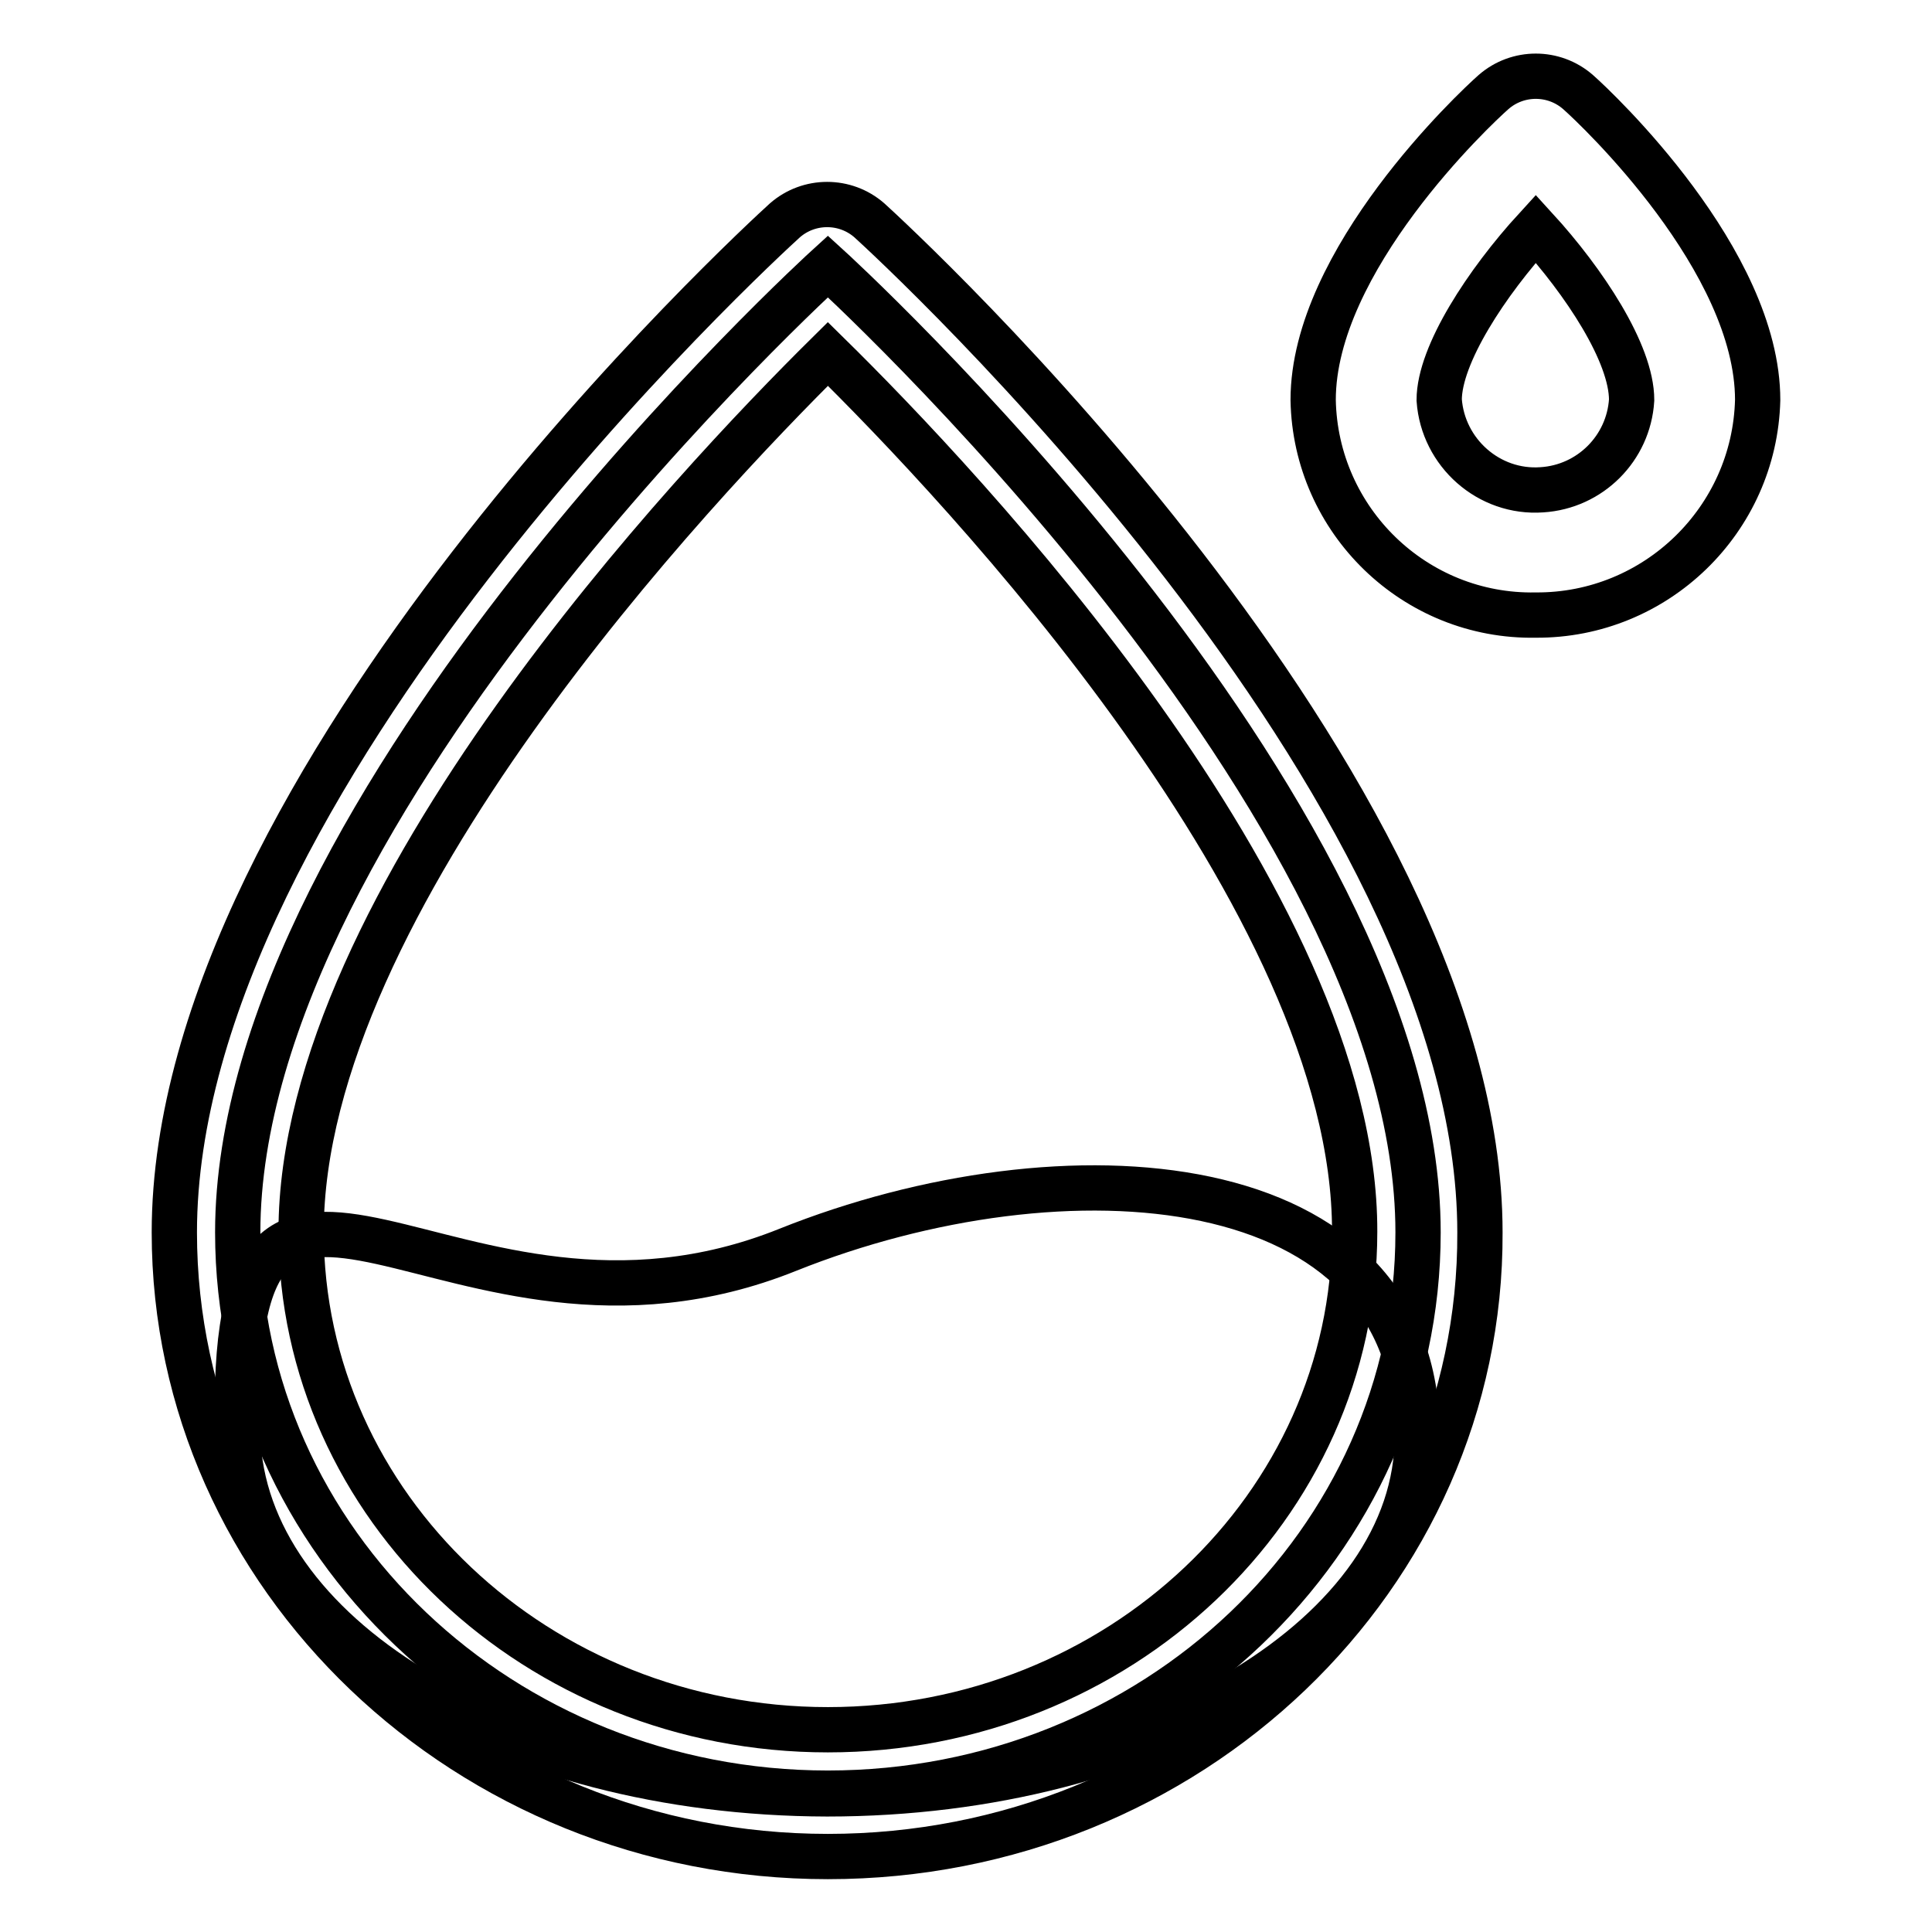 <?xml version="1.0" encoding="utf-8"?>
<!-- Svg Vector Icons : http://www.onlinewebfonts.com/icon -->
<!DOCTYPE svg PUBLIC "-//W3C//DTD SVG 1.1//EN" "http://www.w3.org/Graphics/SVG/1.1/DTD/svg11.dtd">
<svg version="1.1" xmlns="http://www.w3.org/2000/svg" xmlns:xlink="http://www.w3.org/1999/xlink" x="0px" y="0px" viewBox="0 0 256 256" enable-background="new 0 0 256 256" xml:space="preserve">
<g> <path stroke-width="6" fill-opacity="0" stroke="#000000"  d="M31.5,163.3c0-56.9,78.2-128,78.2-128s78.2,71.1,78.2,128c0,41.1-35,74.3-78.2,74.3 C66.5,237.6,31.5,204.3,31.5,163.3z"/> <path stroke-width="6" fill-opacity="0" stroke="#000000"  d="M31.5,190.3c-1.5-53.8,27.9-6.6,72.9-24.7c36.5-14.6,83.4-11.6,83.4,24.7c0,26.1-35,47.4-78.2,47.4 C66.5,237.6,32.3,216.4,31.5,190.3z"/> <path stroke-width="6" fill-opacity="0" stroke="#000000"  d="M109.7,246c-47.7,0-86.6-37.1-86.6-82.7c0-59.9,77.6-131.1,80.9-134.1c3.2-2.8,8-2.8,11.2,0 c3.3,3,80.9,74.3,80.9,134.1C196.3,208.9,157.5,246,109.7,246z M109.7,46.9c-17.5,17.3-69.8,72.6-69.8,116.3 c0,36.4,31.3,66,69.8,66s69.8-29.6,69.8-66C179.6,119.4,127.3,64.2,109.7,46.9z M203.5,81.5c-16,0.3-29.2-12.5-29.5-28.5 c0-18.5,21.4-38.6,23.9-40.8c3.2-2.8,8-2.8,11.2,0c2.5,2.2,23.8,22.3,23.8,40.8C232.5,68.9,219.4,81.6,203.5,81.5z M203.5,30.3 C197,37.4,190.7,47,190.7,53c0.5,7,6.6,12.4,13.6,11.9c6.4-0.4,11.5-5.5,11.9-11.9C216.2,46.8,209.9,37.3,203.5,30.3L203.5,30.3z" /></g>
</svg>
